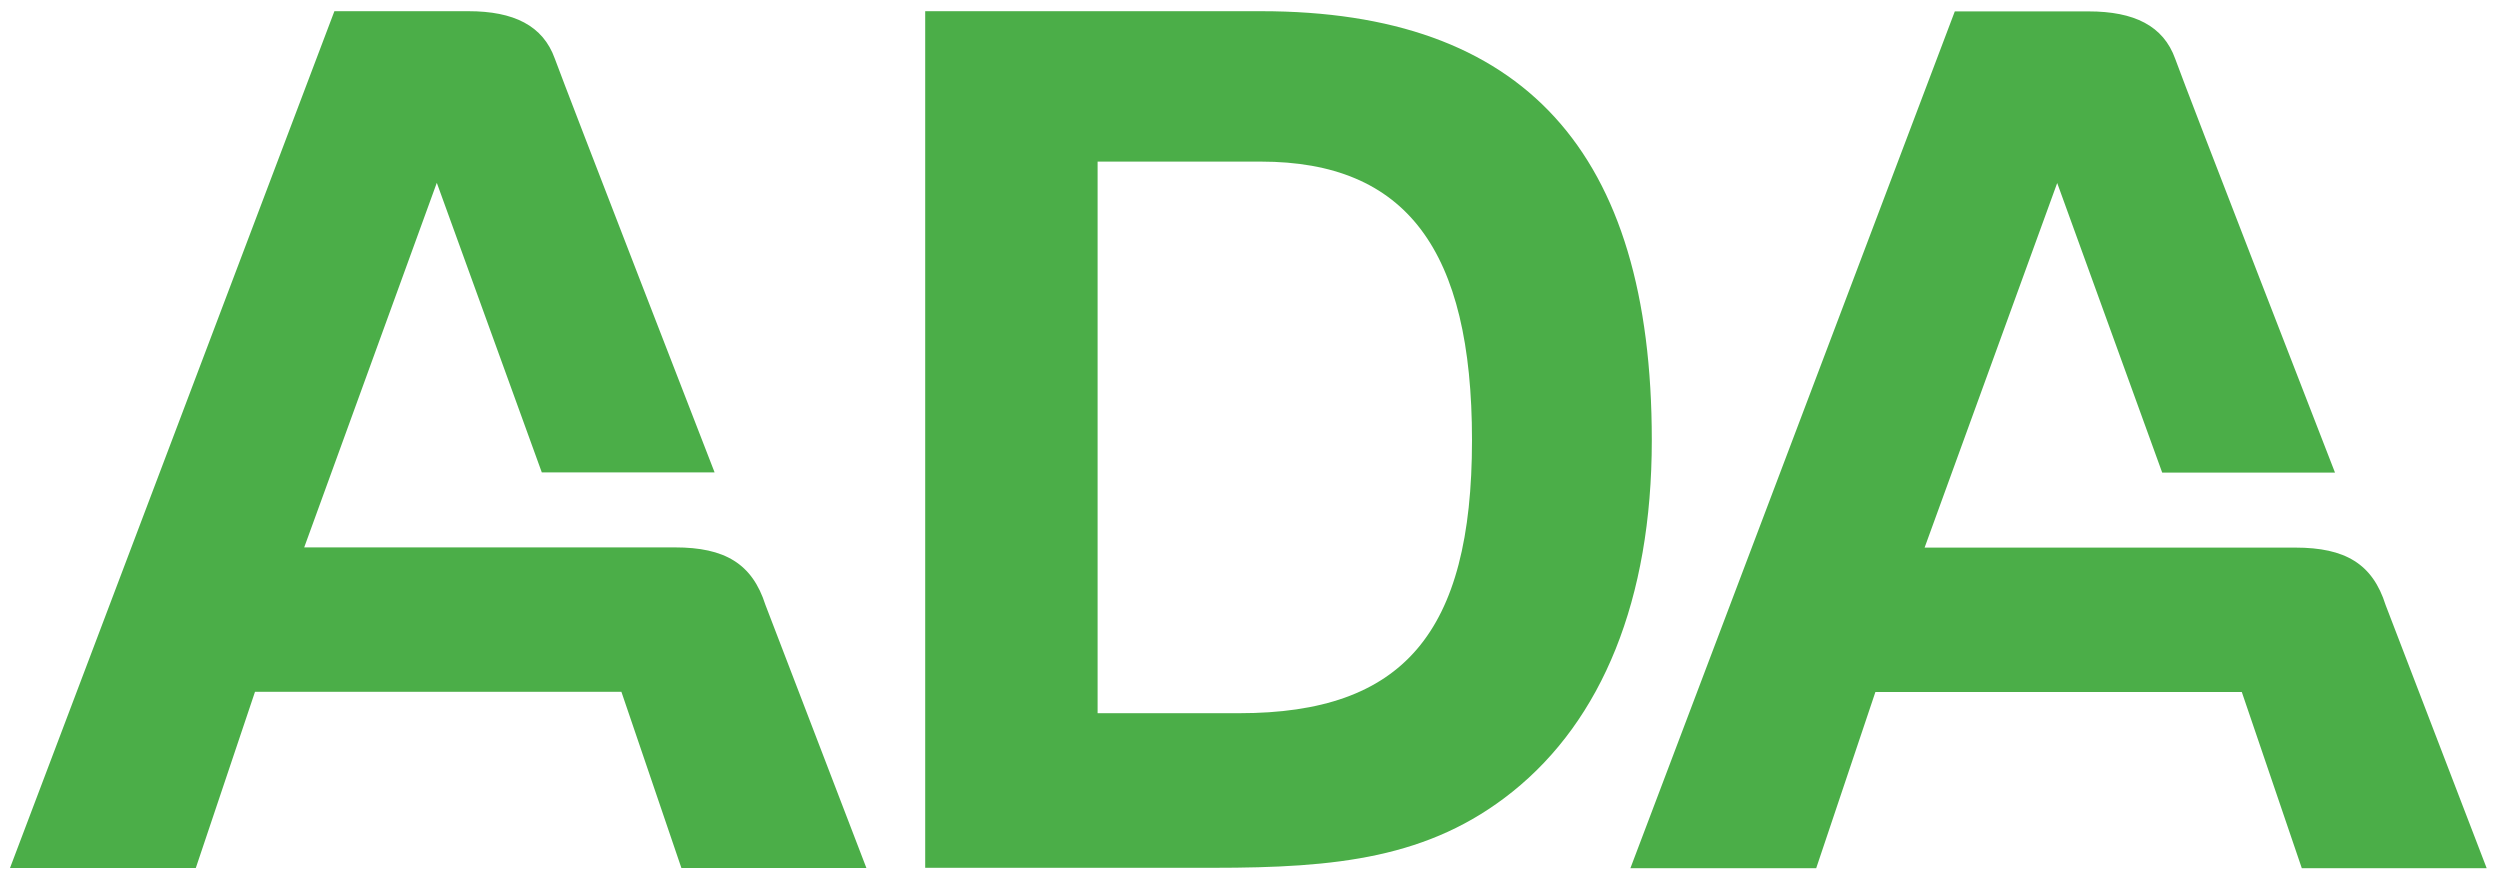 <svg width="125" height="44" viewBox="0 0 125 44" fill="none" xmlns="http://www.w3.org/2000/svg">
<path d="M43.32 43.4H34.07L31.07 34.59H12.75L9.79 43.4H0.5L16.72 0.56H23.42C25.69 0.56 27.15 1.28 27.74 2.93C28.34 4.58 35.73 23.62 35.73 23.62H27.09L21.84 9.14L15.21 27.37H33.75C36.24 27.37 37.61 28.18 38.27 30.24L43.32 43.4ZM124.33 43.4L119.28 30.25C118.63 28.19 117.26 27.38 114.77 27.38H96.23L102.86 9.15L108.11 23.63H116.75C116.75 23.63 109.35 4.59 108.76 2.94C108.17 1.29 106.71 0.57 104.43 0.57H97.74L81.52 43.41H90.81L93.77 34.6H112.09L115.09 43.41H124.33V43.4ZM46.26 0.56V43.39H60.67C66.81 43.39 71.46 42.92 75.62 39.59C80.09 36.01 82.59 30 82.59 22.01C82.59 7.54 76.16 0.56 63.05 0.56H46.26ZM54.88 35.66V8.08H63.04C70.31 8.08 73.6 12.49 73.6 22.01C73.6 31.67 70.14 35.66 61.97 35.66H54.88Z" fill="#4BAE48"/>
</svg>
